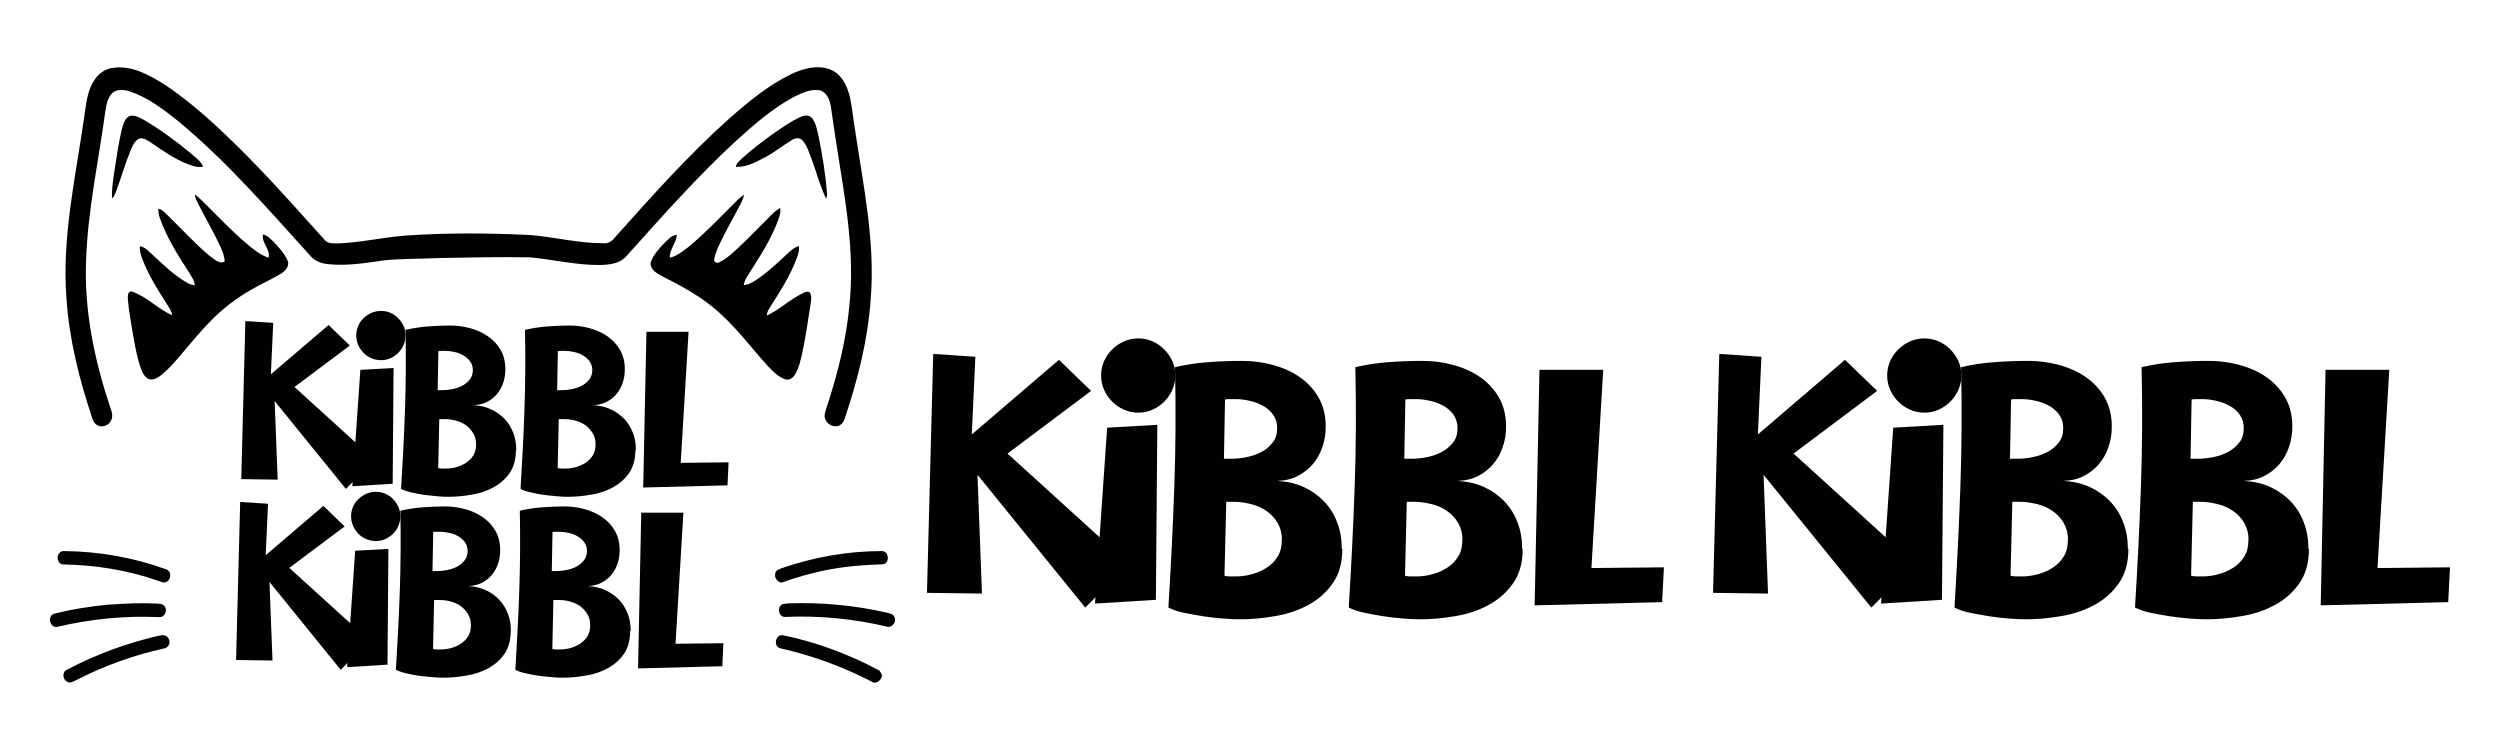 <?xml version="1.0" encoding="UTF-8"?>
<svg id="Layer_1" xmlns="http://www.w3.org/2000/svg" version="1.1" viewBox="0 0 140 42">
  <!-- Generator: Adobe Illustrator 29.6.0, SVG Export Plug-In . SVG Version: 2.1.1 Build 207)  -->
  <defs>
    <style>
      .st0 {
        fill: #020202;
      }

      .st1 {
        fill: #010101;
      }
    </style>
  </defs>
  <g>
    <g>
      <path class="st1" d="M6.27,3.81c1.09-.19,2.11.4,3,.96,1.94,1.31,3.61,2.98,5.24,4.65,1.25,1.3,2.44,2.66,3.65,3.99.18.25.52.22.8.22,1.27-.05,2.52-.35,3.79-.44,2.3-.16,4.62-.14,6.93-.03,1.38.11,2.73.47,4.12.46.26.03.48-.12.63-.32,2.06-2.3,4.12-4.62,6.43-6.68,1.06-.93,2.16-1.84,3.43-2.46.67-.32,1.48-.55,2.2-.27.63.24.95.91,1.1,1.52.13.61.19,1.24.29,1.85.47,3.14,1.14,6.3.88,9.49-.16,2.29-.73,4.53-1.46,6.7-.06.21-.24.42-.48.42-.35.03-.68-.3-.64-.65.04-.23.13-.45.2-.68.56-1.75,1.01-3.55,1.18-5.38.34-3.07-.26-6.13-.73-9.15-.1-.68-.21-1.36-.3-2.04-.06-.36-.22-.8-.61-.91-.52-.1-1.01.15-1.47.37-1.18.64-2.2,1.52-3.19,2.42-2.2,2.02-4.18,4.27-6.18,6.49-.35.42-.93.48-1.44.5-1.34.02-2.65-.31-3.98-.43-1.7-.03-3.39.01-5.09.04-1,.05-2,.03-2.99.12-1.07.15-2.15.34-3.23.22-.39-.04-.77-.2-1.01-.51-2.35-2.59-4.65-5.25-7.34-7.48-.83-.66-1.69-1.33-2.7-1.67-.33-.11-.76-.17-1.03.1-.25.27-.32.65-.37,1-.38,2.79-.99,5.56-1.08,8.38-.11,2.79.47,5.56,1.35,8.19.09.24.18.53.04.77-.15.29-.57.41-.83.2-.13-.1-.18-.26-.23-.4-.72-2.16-1.28-4.39-1.43-6.67-.26-3.41.51-6.76.99-10.11.12-.76.16-1.58.65-2.21.22-.3.55-.51.91-.58Z"/>
      <path class="st1" d="M41.27,11.23c.12-.12.26-.24.4-.33-.03.14-.07.27-.13.39-.39.77-.83,1.51-1.2,2.29-.15.31-.3.63-.35.98.02.16.2.2.32.11.4-.19.72-.51,1.05-.81.64-.6,1.24-1.24,1.87-1.86.14-.14.29-.25.46-.35.05.23-.04.46-.11.67-.38,1.03-.97,1.96-1.56,2.88-.14.24-.33.47-.37.76.26,0,.48-.15.69-.28.67-.44,1.24-1,1.83-1.54.17-.15.34-.31.57-.36.04.29-.08.56-.18.83-.34.86-.83,1.64-1.32,2.41-.12.21-.29.4-.3.65.74-.34,1.33-.94,2.08-1.28.11-.04.24-.1.34,0,.12.22.05.48.02.72-.14.9-.27,1.8-.46,2.69-.1.41-.18.83-.41,1.19-.11.18-.32.32-.53.25-.41-.13-.71-.46-1-.76-.85-.94-1.62-1.97-2.55-2.83-.77-.74-1.69-1.31-2.63-1.81-.36-.2-.75-.35-1.09-.6-.19-.14-.34-.38-.25-.61.16-.39.45-.71.74-1.02.2-.18.4-.44.7-.46-.02.46-.42.82-.39,1.28.42-.09.75-.38,1.08-.63.95-.79,1.8-1.7,2.68-2.57Z"/>
      <path class="st1" d="M10.91,10.89c.25.18.46.41.68.62.79.79,1.56,1.6,2.42,2.3.31.25.64.5,1.03.62.12-.47-.42-.84-.31-1.3.23.04.39.23.56.38.31.32.62.66.81,1.07.14.29-.1.58-.34.73-.53.33-1.11.57-1.65.89-.85.48-1.64,1.08-2.33,1.79-.59.61-1.13,1.26-1.68,1.91-.33.4-.68.79-1.09,1.12-.19.14-.43.29-.68.21-.29-.14-.39-.46-.49-.74-.18-.55-.28-1.12-.38-1.69-.11-.67-.24-1.34-.3-2.01,0-.17-.04-.46.2-.47.85.27,1.47.99,2.28,1.33-.03-.25-.2-.45-.32-.66-.53-.83-1.06-1.67-1.39-2.6-.07-.19-.11-.4-.1-.6.28.03.47.27.67.44.63.58,1.25,1.19,2,1.62.13.07.27.11.41.13-.02-.29-.21-.52-.35-.76-.62-.96-1.23-1.93-1.61-3.01-.07-.17-.08-.34-.09-.52.23.03.37.23.53.37.78.76,1.52,1.58,2.36,2.28.24.16.52.47.83.31,0-.3-.13-.59-.25-.86-.37-.81-.83-1.58-1.23-2.37-.08-.17-.18-.34-.19-.53Z"/>
      <path class="st0" d="M6.83,7.21c.08-.27.16-.61.45-.72.3-.07.58.12.84.26.91.54,1.76,1.17,2.57,1.84.25.23.55.42.69.74-.29.07-.57-.03-.84-.13-.76-.29-1.43-.76-2.09-1.22-.2-.12-.44-.3-.68-.21-.22.12-.33.37-.43.59-.32.77-.55,1.58-.84,2.36-.06.13-.09.3-.23.38-.02-.45.05-.9.11-1.35.13-.85.25-1.71.45-2.55Z"/>
      <path class="st0" d="M44.81,6.56c.2-.1.49-.15.66.05.24.3.29.7.38,1.06.2,1.03.38,2.07.46,3.12.02.12,0,.23-.05.33-.33-.68-.52-1.42-.78-2.13-.15-.38-.26-.8-.53-1.12-.15-.18-.42-.15-.6-.03-.52.31-.99.7-1.53.98-.5.26-1.03.56-1.61.52.02-.2.2-.32.33-.46.52-.48,1.1-.91,1.67-1.33.52-.36,1.03-.73,1.61-1Z"/>
      <path class="st0" d="M3.35,30.93c.08-.05.17-.08.26-.07,1.93.02,3.87.36,5.69,1.02.33.1.3.6,0,.71-.14.08-.29-.02-.43-.06-1.7-.6-3.51-.89-5.31-.92-.34,0-.45-.49-.2-.67Z"/>
      <path class="st0" d="M43.74,31.83c1.81-.63,3.72-.97,5.63-.97.42-.02.48.69.07.74-.77.03-1.55.07-2.31.18-1.15.16-2.28.46-3.37.85-.22-.05-.4-.26-.35-.49.01-.18.19-.26.34-.31Z"/>
      <path class="st0" d="M6.12,33.86c.88-.07,1.77-.1,2.66-.06.13.02.3,0,.4.11.23.21.08.66-.25.65-1.92-.09-3.84.1-5.71.54-.4.1-.6-.57-.22-.72,1.02-.27,2.07-.42,3.12-.53Z"/>
      <path class="st0" d="M43.85,33.83c.09-.02.18-.03.27-.04,1.83-.07,3.67.1,5.46.5.18.05.43.06.51.26.14.26-.13.64-.43.54-1.86-.44-3.79-.63-5.71-.54-.37-.01-.45-.59-.12-.72Z"/>
      <path class="st0" d="M8.94,35.6c.2-.08.46,0,.52.21.11.22-.06.49-.3.51-1.72.38-3.39.99-4.96,1.8-.13.06-.29.16-.43.06-.26-.11-.31-.55-.03-.67,1.64-.87,3.39-1.51,5.2-1.92Z"/>
      <path class="st0" d="M43.68,36.3c-.39-.12-.25-.78.15-.73,1.86.38,3.66,1.05,5.34,1.94.13.06.18.2.23.32-.05.26-.33.52-.59.34-1.62-.84-3.35-1.47-5.13-1.87Z"/>
    </g>
    <g>
      <path class="st1" d="M19.08,37.51l-3.99-4.92.17,4.4-2.04-.03.23-8.85,1.56.1-.13,2.88,3.23-2.76,1.19,1.15-3.1,2.32,4.49,4.08-1.61,1.63Z"/>
      <path class="st1" d="M21.7,37.22l-2.26.14.45-6.52,1.86-.1-.05,6.48ZM22.42,28.91c0,.19-.04.37-.11.54-.07.17-.17.31-.3.44-.12.12-.27.22-.43.3-.16.07-.34.11-.53.11s-.37-.04-.54-.11c-.17-.07-.31-.17-.44-.3-.12-.12-.22-.27-.3-.44-.07-.17-.11-.35-.11-.54s.04-.37.11-.53c.07-.16.17-.31.3-.43s.27-.22.44-.3c.17-.07.35-.11.54-.11s.37.04.53.11c.16.07.31.17.43.3.12.12.22.27.3.43.07.16.11.34.11.53Z"/>
      <path class="st1" d="M28.6,35.34c0,.52-.12.94-.35,1.28-.24.34-.54.6-.9.8-.37.2-.77.34-1.22.41-.45.08-.88.12-1.29.12-.18,0-.39,0-.64-.03-.25-.02-.49-.05-.75-.08-.25-.04-.5-.08-.73-.14s-.42-.12-.55-.19c.09-1.49.17-2.97.22-4.45.05-1.48.06-2.96.03-4.46.41-.09.83-.16,1.25-.19.42-.03.84-.05,1.26-.05.37,0,.74.05,1.11.15.37.1.7.25.99.45.29.2.53.45.71.76.18.31.27.67.27,1.09,0,.27-.04.52-.12.76-.08.24-.2.45-.35.63-.15.18-.34.33-.56.44-.22.11-.47.17-.76.18.36.02.69.09.98.23.29.13.54.31.75.53.21.22.37.48.49.78.12.3.17.63.17.98ZM26.19,30.86c0-.19-.05-.35-.15-.49-.1-.14-.23-.25-.38-.34-.15-.09-.32-.15-.5-.19-.18-.04-.35-.06-.5-.06h-.2c-.06,0-.13,0-.2.01l-.04,2.19h.28c.17,0,.36-.02.55-.06.2-.04.38-.1.55-.19s.31-.21.42-.35c.11-.14.17-.32.17-.54ZM26.37,35.02c0-.24-.05-.45-.16-.63-.11-.18-.25-.33-.41-.45s-.36-.2-.57-.26c-.22-.06-.43-.08-.65-.08h-.27l-.06,2.74c.07.02.14.03.21.03h.21c.2,0,.4-.03.6-.08.2-.06.38-.14.55-.25.16-.11.3-.25.4-.41.1-.17.15-.37.15-.6Z"/>
      <path class="st1" d="M35.29,35.34c0,.52-.12.94-.35,1.28-.24.34-.54.6-.9.8-.37.2-.77.34-1.22.41-.45.08-.88.12-1.29.12-.18,0-.39,0-.64-.03-.25-.02-.49-.05-.75-.08-.25-.04-.5-.08-.73-.14-.23-.05-.42-.12-.55-.19.09-1.49.17-2.97.22-4.45.05-1.48.06-2.96.03-4.46.41-.09.83-.16,1.25-.19.42-.03.84-.05,1.26-.05.37,0,.74.05,1.11.15.37.1.7.25.99.45.29.2.53.45.71.76.18.31.27.67.27,1.09,0,.27-.04.52-.12.76-.08.24-.2.45-.35.63s-.34.33-.56.44c-.22.11-.47.17-.75.18.36.02.69.09.98.23.29.13.54.31.76.53.21.22.37.48.49.78.12.3.17.63.17.98ZM32.87,30.86c0-.19-.05-.35-.15-.49-.1-.14-.23-.25-.38-.34-.15-.09-.32-.15-.5-.19-.18-.04-.35-.06-.5-.06h-.2c-.06,0-.13,0-.2.01l-.04,2.19h.28c.17,0,.36-.02.55-.06.2-.04.38-.1.55-.19.17-.09.31-.21.42-.35.11-.14.17-.32.17-.54ZM33.05,35.02c0-.24-.05-.45-.16-.63-.11-.18-.25-.33-.41-.45-.17-.12-.36-.2-.57-.26-.22-.06-.43-.08-.65-.08h-.27l-.06,2.74c.07.02.14.03.21.03h.21c.2,0,.4-.03.6-.08.2-.06.38-.14.55-.25.16-.11.3-.25.4-.41.1-.17.15-.37.15-.6Z"/>
      <path class="st1" d="M40.45,37.31l-4.72.12.18-8.72h2.36l-.44,7.34,2.68-.03-.06,1.29Z"/>
    </g>
    <g>
      <path class="st1" d="M19.37,27.38l-3.99-4.92.17,4.4-2.04-.03.23-8.85,1.56.1-.13,2.88,3.23-2.76,1.19,1.15-3.1,2.32,4.49,4.08-1.61,1.63Z"/>
      <path class="st1" d="M21.99,27.09l-2.26.14.45-6.52,1.86-.1-.05,6.48ZM22.71,18.78c0,.19-.04.37-.11.54-.07.17-.17.31-.3.44s-.27.22-.43.3c-.16.07-.34.11-.53.11s-.37-.04-.54-.11c-.17-.07-.31-.17-.44-.3-.12-.12-.22-.27-.3-.44-.07-.17-.11-.35-.11-.54s.04-.37.11-.53c.07-.16.17-.31.3-.43.12-.12.27-.22.44-.3.17-.07.35-.11.54-.11s.37.04.53.11c.16.07.31.17.43.3.12.12.22.27.3.43.07.16.11.34.11.53Z"/>
      <path class="st1" d="M28.89,25.21c0,.52-.12.94-.35,1.28-.24.34-.54.6-.9.8-.37.2-.77.34-1.22.41-.45.08-.88.12-1.29.12-.18,0-.39,0-.64-.03-.25-.02-.49-.05-.75-.08-.25-.04-.5-.08-.73-.14s-.42-.12-.55-.19c.09-1.49.17-2.97.22-4.45.05-1.48.06-2.96.03-4.46.41-.09.83-.16,1.25-.19.42-.03.84-.05,1.26-.05.37,0,.74.05,1.11.15.37.1.7.25.99.45.29.2.53.45.71.76.18.31.27.67.27,1.09,0,.27-.04.52-.12.76-.08.24-.2.45-.35.63s-.34.33-.56.44c-.22.11-.47.17-.76.18.36.02.69.09.98.23.29.13.54.31.76.53.21.22.37.48.49.78.12.3.17.63.17.98ZM26.48,20.73c0-.19-.05-.35-.15-.49-.1-.14-.23-.25-.38-.34-.15-.09-.32-.15-.5-.19-.18-.04-.35-.06-.5-.06h-.2c-.06,0-.13,0-.2.01l-.04,2.19h.28c.17,0,.36-.02.55-.06.2-.04.38-.1.55-.19s.31-.21.42-.35c.11-.14.17-.32.17-.54ZM26.66,24.89c0-.24-.05-.45-.16-.63-.11-.18-.25-.33-.41-.45-.17-.12-.36-.2-.57-.26-.22-.06-.43-.08-.65-.08h-.27l-.06,2.74c.07.02.14.03.21.03h.21c.2,0,.4-.03.6-.08.2-.06.38-.14.55-.25.16-.11.3-.25.4-.41.1-.17.15-.37.15-.6Z"/>
      <path class="st1" d="M35.58,25.21c0,.52-.12.94-.35,1.28-.24.34-.54.6-.9.8-.37.2-.77.34-1.22.41-.45.08-.88.12-1.29.12-.18,0-.39,0-.64-.03-.25-.02-.49-.05-.75-.08-.25-.04-.5-.08-.73-.14-.23-.05-.42-.12-.55-.19.09-1.49.17-2.97.22-4.45.05-1.48.06-2.96.03-4.46.41-.09.83-.16,1.25-.19.42-.03.84-.05,1.26-.05.37,0,.74.05,1.11.15.37.1.7.25.99.45.29.2.53.45.71.76.18.31.27.67.27,1.09,0,.27-.04.52-.12.76-.08.24-.2.45-.35.63s-.34.33-.56.44c-.22.11-.47.17-.75.18.36.02.69.09.98.23.29.13.54.31.76.53.21.22.37.48.49.78.12.3.17.63.17.98ZM33.17,20.73c0-.19-.05-.35-.15-.49-.1-.14-.23-.25-.38-.34-.15-.09-.32-.15-.5-.19-.18-.04-.35-.06-.5-.06h-.2c-.06,0-.13,0-.2.01l-.04,2.19h.28c.17,0,.36-.02.55-.06.2-.04.38-.1.55-.19.17-.09.31-.21.42-.35.11-.14.17-.32.17-.54ZM33.35,24.89c0-.24-.05-.45-.16-.63-.11-.18-.25-.33-.41-.45-.17-.12-.36-.2-.57-.26-.22-.06-.43-.08-.65-.08h-.27l-.06,2.74c.07.02.14.03.21.03h.21c.2,0,.4-.03.6-.08.2-.06.38-.14.55-.25.16-.11.3-.25.4-.41.1-.17.15-.37.15-.6Z"/>
      <path class="st1" d="M40.74,27.18l-4.72.12.18-8.72h2.36l-.44,7.34,2.68-.03-.06,1.29Z"/>
    </g>
  </g>
  <g>
    <path class="st1" d="M60.77,34.02l-6.03-7.43.25,6.65-3.08-.04.35-13.38,2.36.16-.2,4.35,4.88-4.18,1.8,1.74-4.68,3.51,6.79,6.17-2.44,2.46Z"/>
    <path class="st1" d="M64.73,33.59l-3.41.21.68-9.85,2.81-.16-.08,9.79ZM65.82,21.02c0,.29-.06.56-.17.81-.11.25-.26.47-.45.66s-.41.34-.65.45c-.25.11-.51.17-.8.17s-.56-.06-.81-.17c-.25-.11-.47-.26-.66-.45-.19-.19-.34-.41-.45-.66-.11-.25-.17-.52-.17-.81s.06-.55.17-.8c.11-.25.26-.46.45-.65.19-.19.41-.34.66-.45.25-.11.52-.17.81-.17s.55.06.8.17c.25.11.46.26.65.45.19.19.34.41.45.65.11.25.17.51.17.8Z"/>
    <path class="st1" d="M75.17,30.74c0,.78-.18,1.42-.54,1.93-.36.51-.81.91-1.37,1.21-.55.3-1.17.51-1.84.62-.68.12-1.33.18-1.95.18-.27,0-.6-.01-.97-.04-.37-.03-.75-.07-1.13-.13-.38-.06-.75-.13-1.1-.2s-.63-.18-.84-.29c.14-2.25.25-4.49.33-6.72.08-2.23.09-4.48.04-6.74.62-.14,1.25-.24,1.88-.28.63-.05,1.26-.07,1.9-.07.56,0,1.12.07,1.68.22.56.15,1.06.37,1.5.67.44.3.8.68,1.07,1.14.27.46.41,1.01.41,1.65,0,.4-.06.79-.19,1.15-.12.36-.3.68-.54.96s-.52.49-.85.66c-.33.17-.71.26-1.14.27.55.03,1.04.14,1.48.34.44.2.82.47,1.14.8.32.33.57.73.74,1.18.18.46.26.95.26,1.48ZM71.52,23.97c0-.29-.07-.53-.22-.74-.15-.21-.34-.38-.58-.51-.23-.13-.49-.22-.76-.28-.27-.06-.53-.09-.76-.09h-.3c-.1,0-.2,0-.3.02l-.06,3.32h.43c.26,0,.54-.03.84-.09.3-.06.58-.16.83-.29s.46-.31.63-.53c.17-.21.25-.48.25-.81ZM71.79,30.25c0-.36-.08-.68-.24-.96-.16-.27-.37-.5-.62-.67-.25-.18-.54-.31-.87-.39-.33-.08-.65-.13-.98-.13h-.41l-.1,4.14c.1.03.21.04.32.04h.32c.3,0,.6-.04.91-.13.31-.08.58-.21.83-.37.25-.16.45-.37.6-.62.16-.25.23-.56.23-.91Z"/>
    <path class="st1" d="M85.27,30.74c0,.78-.18,1.42-.54,1.93-.36.51-.81.91-1.37,1.21-.55.3-1.17.51-1.84.62-.68.12-1.33.18-1.95.18-.27,0-.6-.01-.97-.04-.37-.03-.75-.07-1.13-.13-.38-.06-.75-.13-1.1-.2-.35-.08-.63-.18-.84-.29.14-2.25.25-4.49.33-6.72.08-2.23.09-4.48.04-6.74.62-.14,1.25-.24,1.88-.28.63-.05,1.26-.07,1.9-.07.56,0,1.12.07,1.68.22.56.15,1.06.37,1.5.67.44.3.8.68,1.07,1.14.27.46.41,1.01.41,1.65,0,.4-.06.79-.19,1.15-.12.36-.3.68-.54.96s-.52.49-.85.66c-.33.17-.71.26-1.14.27.55.03,1.04.14,1.48.34.44.2.82.47,1.14.8.32.33.57.73.74,1.18.18.46.26.95.26,1.48ZM81.62,23.97c0-.29-.08-.53-.22-.74-.15-.21-.34-.38-.58-.51-.23-.13-.49-.22-.76-.28-.27-.06-.53-.09-.76-.09h-.3c-.1,0-.2,0-.3.02l-.06,3.32h.43c.26,0,.54-.03.84-.09.3-.06.58-.16.83-.29.25-.14.46-.31.63-.53.17-.21.25-.48.25-.81ZM81.9,30.25c0-.36-.08-.68-.24-.96-.16-.27-.37-.5-.62-.67-.25-.18-.54-.31-.87-.39-.33-.08-.65-.13-.98-.13h-.41l-.1,4.14c.1.03.21.04.32.04h.32c.3,0,.6-.04.91-.13.31-.08.58-.21.83-.37.25-.16.45-.37.6-.62.16-.25.23-.56.23-.91Z"/>
    <path class="st1" d="M93.08,33.72l-7.14.18.27-13.19h3.57l-.66,11.1,4.06-.04-.1,1.95Z"/>
  </g>
  <g>
    <path class="st1" d="M104.79,34.02l-6.03-7.43.25,6.65-3.08-.04.35-13.38,2.36.16-.2,4.35,4.88-4.18,1.8,1.74-4.68,3.51,6.79,6.17-2.44,2.46Z"/>
    <path class="st1" d="M108.75,33.59l-3.41.21.68-9.85,2.81-.16-.08,9.79ZM109.84,21.02c0,.29-.06.56-.17.81-.11.25-.26.47-.45.66s-.41.34-.65.45c-.25.11-.51.17-.8.17s-.56-.06-.81-.17c-.25-.11-.47-.26-.66-.45-.19-.19-.34-.41-.45-.66-.11-.25-.17-.52-.17-.81s.06-.55.17-.8c.11-.25.26-.46.45-.65.19-.19.41-.34.66-.45.25-.11.52-.17.81-.17s.55.06.8.17c.25.11.46.26.65.45.19.19.34.41.45.65.11.25.17.51.17.8Z"/>
    <path class="st1" d="M119.19,30.74c0,.78-.18,1.42-.54,1.93-.36.51-.81.91-1.37,1.21-.55.3-1.17.51-1.84.62-.68.12-1.33.18-1.95.18-.27,0-.6-.01-.97-.04-.37-.03-.75-.07-1.13-.13-.38-.06-.75-.13-1.1-.2s-.63-.18-.84-.29c.14-2.25.25-4.49.33-6.72.08-2.23.09-4.48.04-6.74.62-.14,1.25-.24,1.88-.28.63-.05,1.26-.07,1.9-.07.56,0,1.12.07,1.68.22.56.15,1.06.37,1.5.67.44.3.8.68,1.07,1.14.27.46.41,1.01.41,1.65,0,.4-.06.79-.19,1.15-.12.36-.3.68-.54.96s-.52.49-.85.66c-.33.17-.71.26-1.14.27.55.03,1.04.14,1.48.34.44.2.82.47,1.14.8.32.33.57.73.74,1.18.18.46.26.95.26,1.48ZM115.54,23.97c0-.29-.07-.53-.22-.74-.15-.21-.34-.38-.58-.51-.23-.13-.49-.22-.76-.28-.27-.06-.53-.09-.76-.09h-.3c-.1,0-.2,0-.3.02l-.06,3.32h.43c.26,0,.54-.03.84-.09.3-.06.58-.16.83-.29s.46-.31.63-.53c.17-.21.25-.48.25-.81ZM115.81,30.25c0-.36-.08-.68-.24-.96-.16-.27-.37-.5-.62-.67-.25-.18-.54-.31-.87-.39-.33-.08-.65-.13-.98-.13h-.41l-.1,4.14c.1.03.21.04.32.04h.32c.3,0,.6-.04.91-.13.31-.08.58-.21.83-.37.25-.16.45-.37.6-.62.16-.25.23-.56.23-.91Z"/>
    <path class="st1" d="M129.3,30.74c0,.78-.18,1.42-.54,1.93-.36.51-.81.91-1.37,1.21-.55.3-1.17.51-1.84.62-.68.12-1.33.18-1.95.18-.27,0-.6-.01-.97-.04-.37-.03-.75-.07-1.13-.13-.38-.06-.75-.13-1.1-.2-.35-.08-.63-.18-.84-.29.14-2.25.25-4.49.33-6.72.08-2.23.09-4.48.04-6.74.62-.14,1.25-.24,1.88-.28.63-.05,1.26-.07,1.9-.07.56,0,1.12.07,1.68.22.56.15,1.06.37,1.5.67.44.3.8.68,1.07,1.14.27.46.41,1.01.41,1.65,0,.4-.06.79-.19,1.15-.12.36-.3.68-.54.96s-.52.49-.85.66c-.33.17-.71.26-1.14.27.55.03,1.04.14,1.48.34.44.2.82.47,1.14.8.32.33.57.73.74,1.18.18.46.26.95.26,1.48ZM125.65,23.97c0-.29-.08-.53-.22-.74-.15-.21-.34-.38-.58-.51-.23-.13-.49-.22-.76-.28-.27-.06-.53-.09-.76-.09h-.3c-.1,0-.2,0-.3.02l-.06,3.32h.43c.26,0,.54-.03.84-.09.3-.06.58-.16.83-.29.25-.14.46-.31.63-.53.17-.21.25-.48.25-.81ZM125.92,30.25c0-.36-.08-.68-.24-.96-.16-.27-.37-.5-.62-.67-.25-.18-.54-.31-.87-.39-.33-.08-.65-.13-.98-.13h-.41l-.1,4.14c.1.03.21.04.32.04h.32c.3,0,.6-.04.91-.13.31-.08.58-.21.83-.37.25-.16.45-.37.6-.62.16-.25.23-.56.23-.91Z"/>
    <path class="st1" d="M137.1,33.72l-7.14.18.27-13.19h3.57l-.66,11.1,4.06-.04-.1,1.95Z"/>
  </g>
</svg>